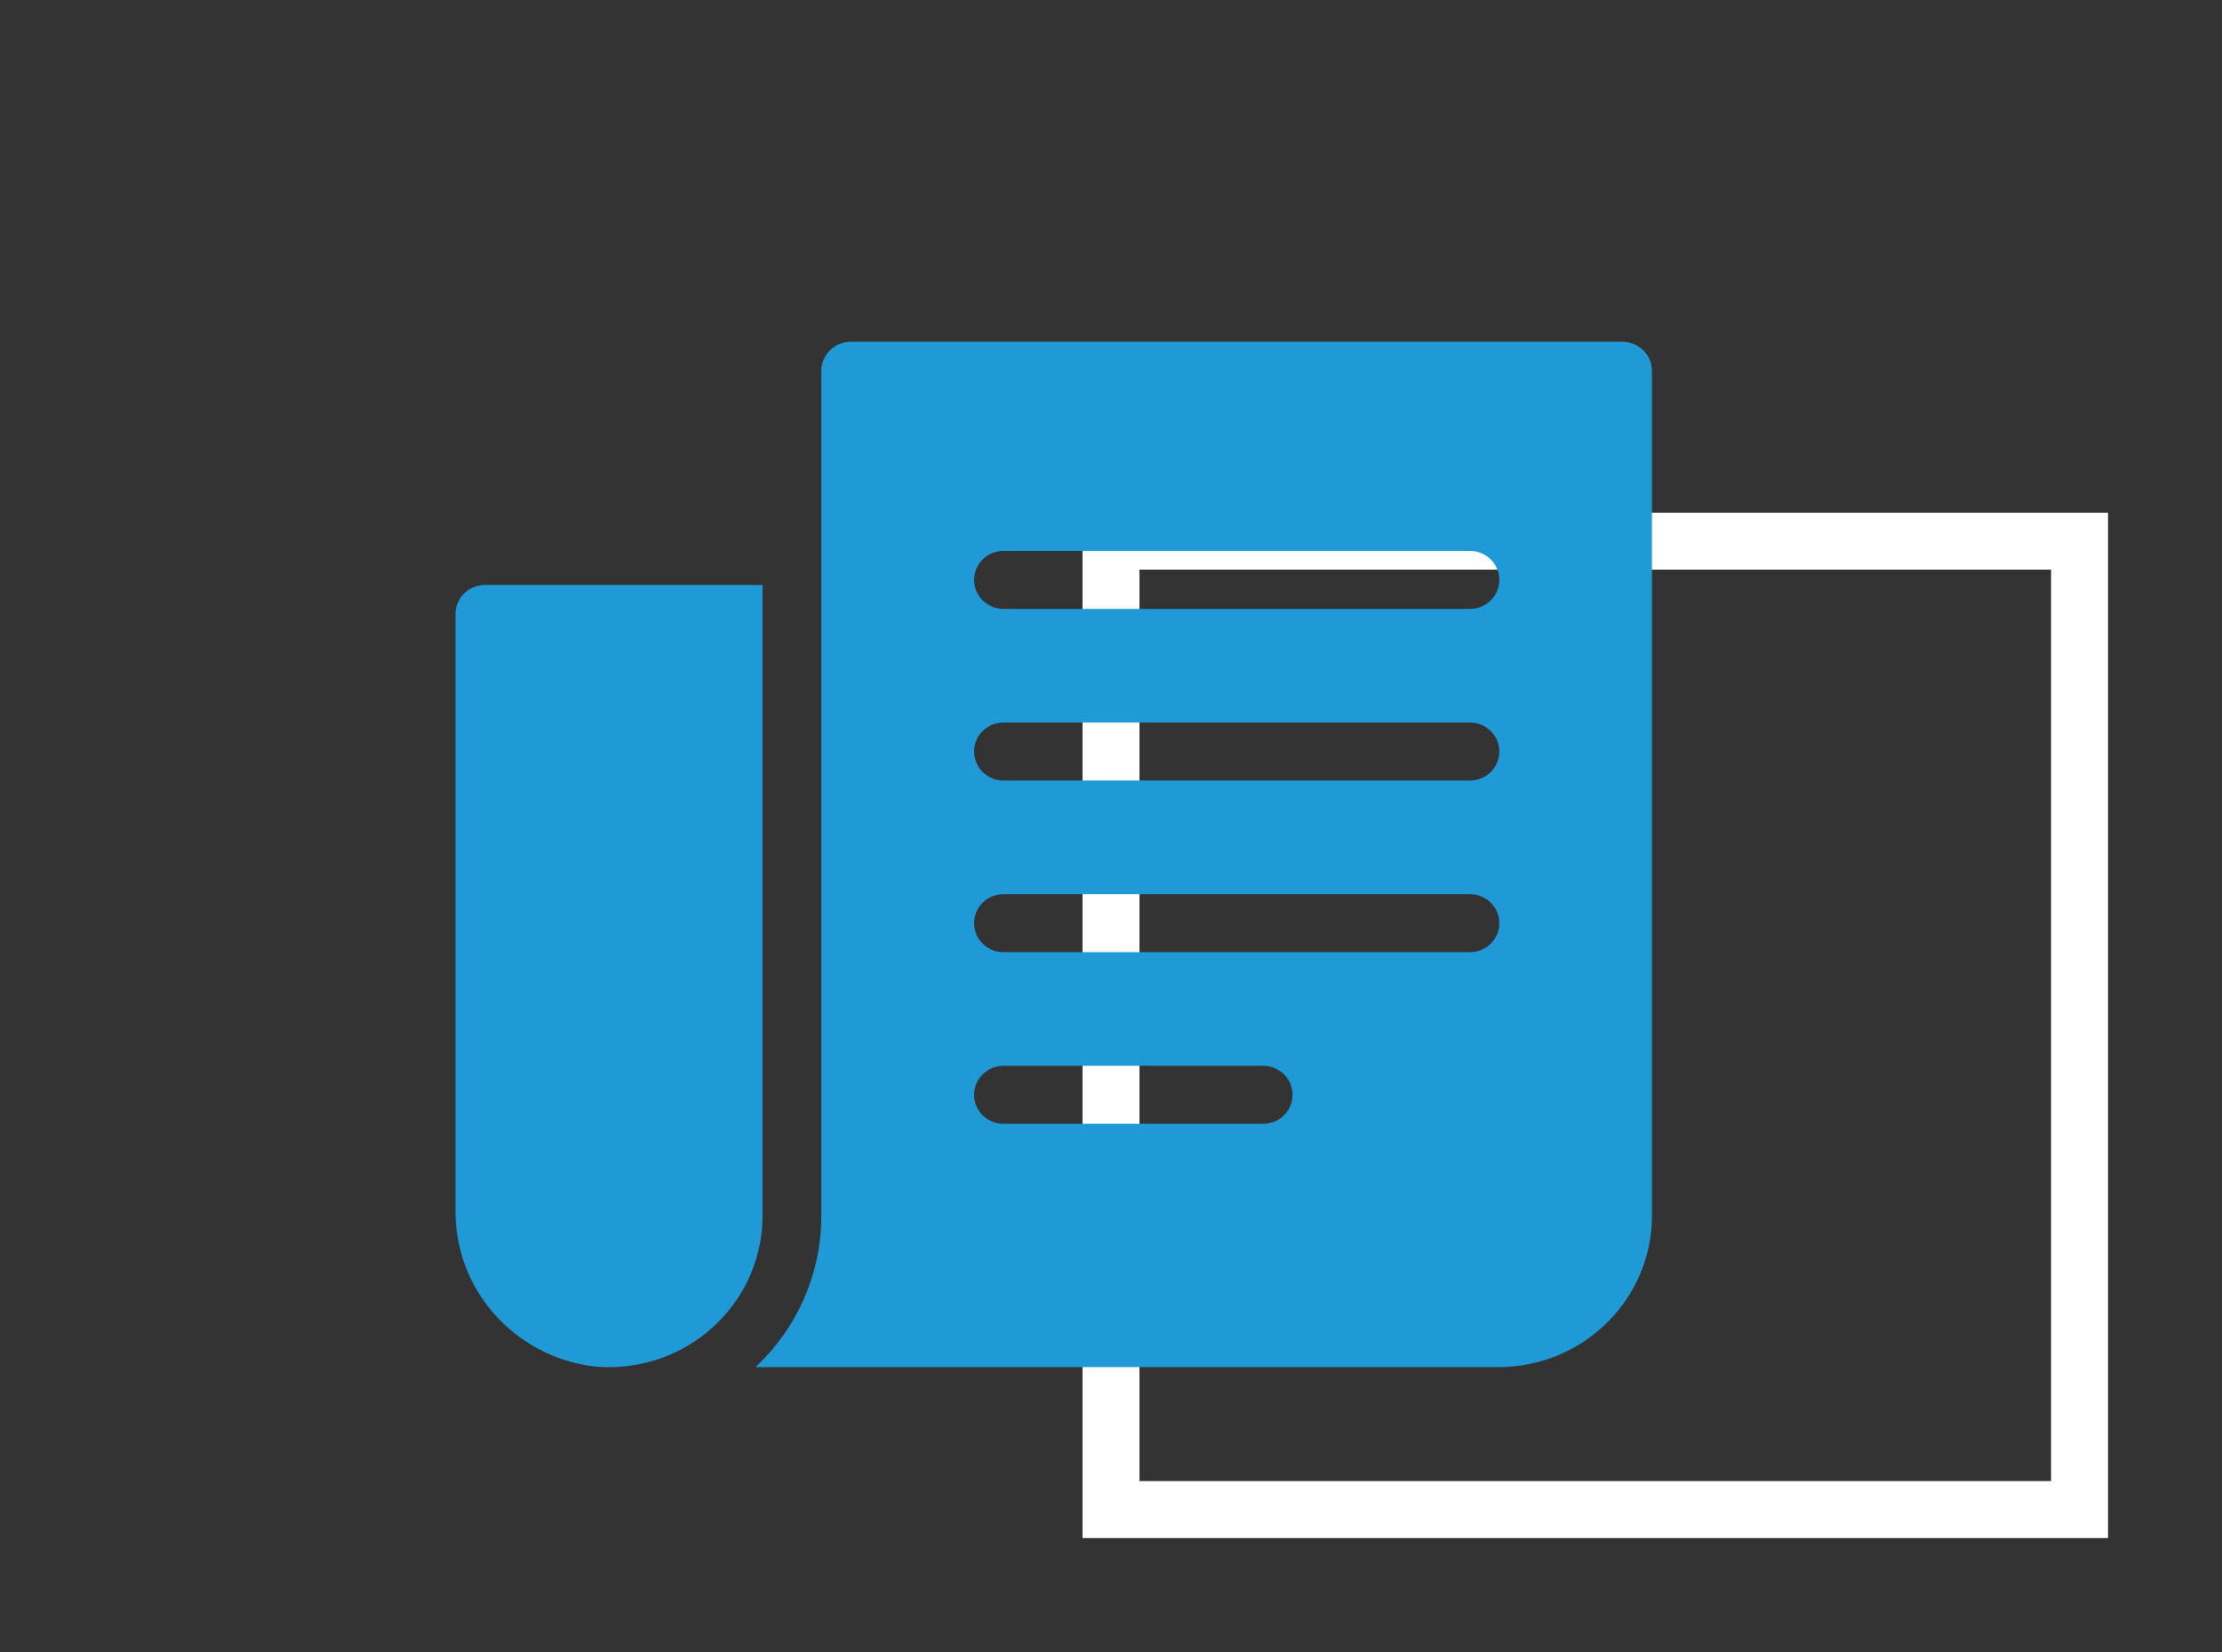 <?xml version="1.0" encoding="UTF-8"?>
<svg xmlns="http://www.w3.org/2000/svg" viewBox="0 0 39 29">
  <rect x="0" y="0" width="39" height="29" fill="#333333" stroke="none"/>
  <defs>
    <style>.d{fill:none;}.e{fill:#fff;}.f{fill:#1f9ad7;}</style>
  </defs>
  <g id="a">
    <g id="b">
      <path class="e" d="M36,10V26H20V10h16m1-1H19V27h18V9h0Z"></path>
    </g>
  </g>
  <g id="c">
    <rect class="d" x="4" y="3.16" width="23.673" height="18.839"></rect>
    <path class="f" d="M13.384,21.344c-.002,1.469-1.211,2.658-2.701,2.656-.088-0-.175-.004-.262-.013-1.405-.176-2.45-1.366-2.426-2.762V10.778c0-.281,.231-.509,.516-.509h4.873v11.075ZM28.995,6.509v14.833c0,1.467-1.206,2.657-2.695,2.657H13.26c.739-.691,1.157-1.652,1.156-2.657V6.509c0-.281,.231-.509,.516-.509h13.546c.285,0,.516,.228,.516,.509h0Zm-6.308,12.71c0-.281-.231-.509-.516-.509h-4.558c-.285,0-.516,.228-.516,.509s.231,.509,.516,.509h4.558c.285,0,.516-.228,.516-.509Zm3.629-3.013c0-.281-.231-.509-.516-.509h-8.187c-.285,0-.516,.228-.516,.509s.231,.509,.516,.509h8.187c.285,0,.516-.228,.516-.509h0Zm0-3.013c0-.281-.231-.509-.516-.509h-8.187c-.285,0-.516,.228-.516,.509s.231,.509,.516,.509h8.187c.285,0,.516-.228,.516-.509h0Zm0-3.013c0-.281-.231-.509-.516-.509h-8.187c-.285,0-.516,.228-.516,.509s.231,.509,.516,.509h8.187c.285,0,.516-.228,.516-.509h0Z"></path>
  </g>
</svg>
